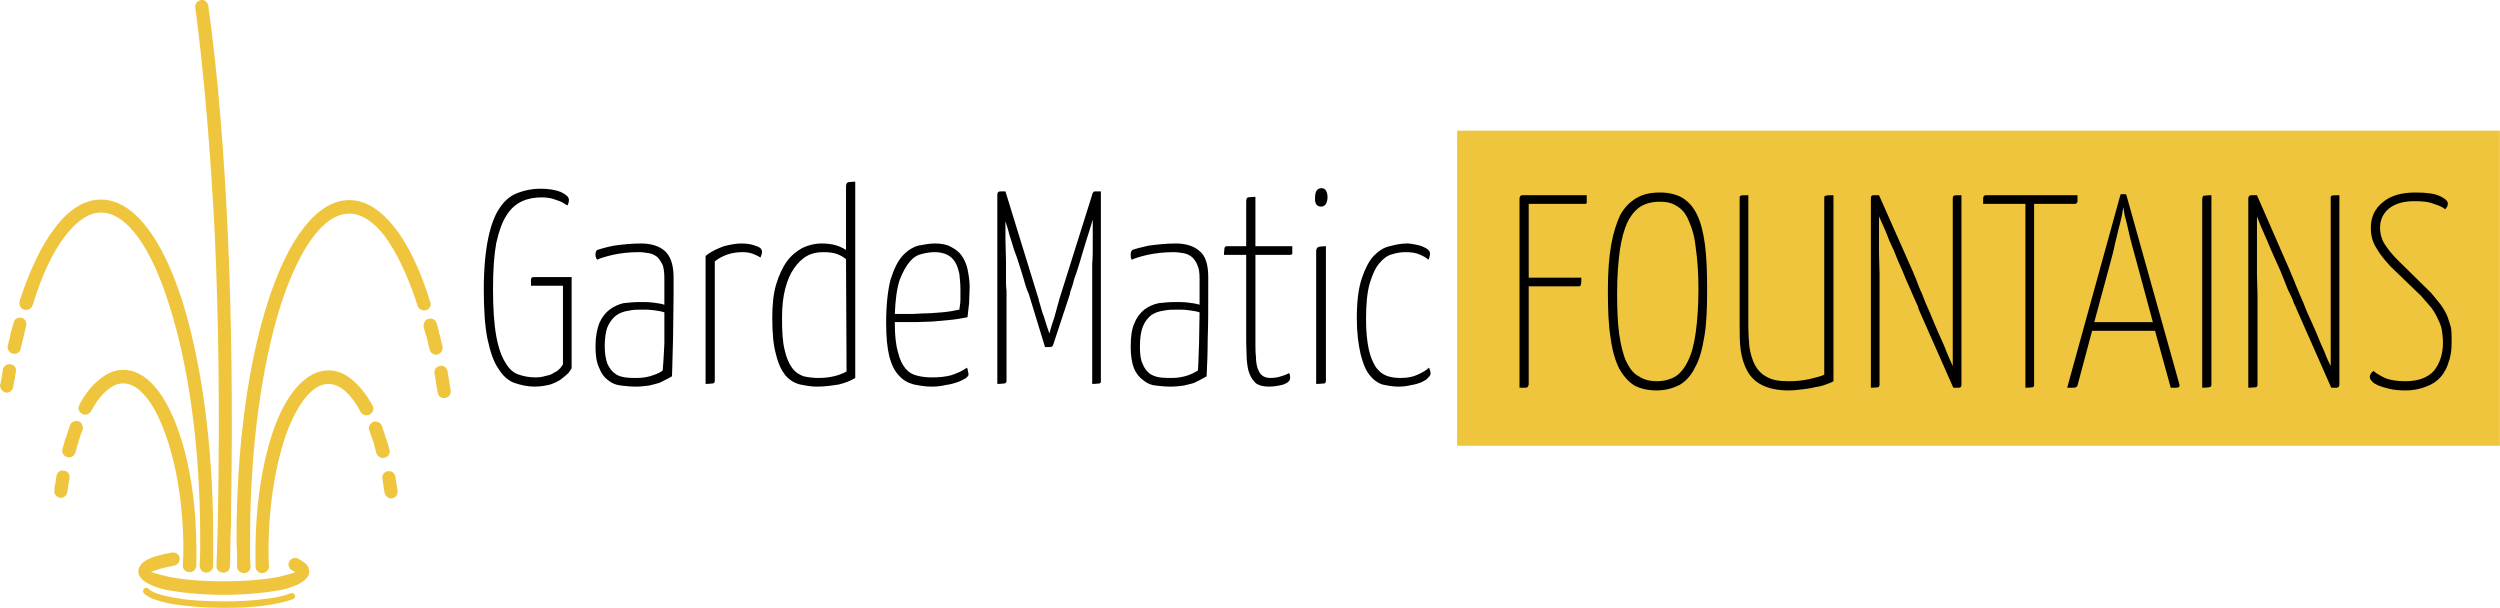 <?xml version="1.0" encoding="UTF-8"?> <!-- Creator: CorelDRAW X8 --> <svg xmlns="http://www.w3.org/2000/svg" xmlns:xlink="http://www.w3.org/1999/xlink" xml:space="preserve" width="100.01mm" height="24.317mm" style="shape-rendering:geometricPrecision; text-rendering:geometricPrecision; image-rendering:optimizeQuality; fill-rule:evenodd; clip-rule:evenodd" viewBox="0 0 4610 1121"> <defs> <style type="text/css"> <![CDATA[ .fil0 {fill:none} .fil3 {fill:#EFC53D} .fil1 {fill:#EFC53D;fill-rule:nonzero} .fil2 {fill:black;fill-rule:nonzero} ]]> </style> </defs> <g id="Réteg_x0020_1">  <g id="_2117583389328"> <path class="fil0" d="M544 1041c9,4 14,9 14,13 0,17 -65,31 -146,31 -80,0 -145,-14 -145,-31 0,-9 19,-17 52,-23"></path> <path class="fil1" d="M539 1052c-6,-2 -9,-10 -6,-16 3,-6 10,-9 16,-6 6,3 10,6 14,9 5,4 7,9 7,15 0,15 -20,27 -52,34 -27,5 -65,9 -106,9 -40,0 -78,-4 -105,-9 -32,-7 -52,-19 -52,-34 0,-10 7,-18 21,-24 9,-4 23,-8 41,-11 7,-1 13,3 14,10 1,6 -3,13 -10,14 -15,3 -27,6 -35,9 -4,2 -7,1 -7,2 0,2 13,5 33,10 26,5 61,8 100,8 40,0 75,-3 101,-8 16,-4 28,-7 31,-9 -1,-1 -3,-2 -5,-3z"></path> <path class="fil1" d="M536 1094c3,-1 7,1 8,4 1,3 -1,6 -4,7 -13,5 -32,9 -54,12 -22,3 -47,4 -74,4 -35,0 -68,-3 -94,-7 -27,-5 -46,-12 -53,-20 -2,-3 -2,-6 1,-9 2,-2 6,-1 8,1 5,6 22,12 46,16 25,5 57,7 92,7 26,0 51,-1 72,-4 22,-2 40,-6 52,-11z"></path> <path class="fil1" d="M168 758c-4,6 -11,9 -17,5 -6,-3 -8,-10 -5,-16 11,-21 23,-36 37,-47 14,-12 29,-18 44,-18 40,0 74,39 98,102 23,59 37,141 37,231 0,9 0,18 0,29 -1,6 -6,12 -13,11 -7,0 -12,-5 -12,-12 0,-9 1,-18 1,-28 0,-87 -14,-165 -36,-222 -20,-53 -47,-86 -75,-86 -10,0 -19,4 -29,12 -11,9 -21,22 -30,39z"></path> <path class="fil1" d="M687 748c3,6 1,13 -5,16 -6,4 -14,1 -17,-4 -9,-18 -20,-31 -30,-40 -10,-8 -20,-12 -29,-12 -29,0 -55,33 -76,86 -21,57 -35,135 -35,222 0,10 0,20 1,28 0,7 -5,12 -12,13 -7,0 -13,-5 -13,-12 0,-10 0,-20 0,-29 0,-90 14,-171 36,-231 24,-63 59,-102 99,-102 15,0 30,6 44,18 13,11 26,27 37,47z"></path> <path class="fil1" d="M60 563c-2,6 -9,10 -16,8 -6,-2 -10,-9 -8,-16 19,-58 41,-104 66,-136 25,-33 54,-51 84,-51 60,0 113,71 150,187 35,112 57,266 57,436 0,6 0,15 0,26 0,9 0,18 0,27 -1,7 -6,12 -13,12 -7,0 -12,-6 -12,-13 0,-9 1,-17 1,-26 0,-7 0,-15 0,-26 0,-168 -22,-319 -57,-428 -33,-106 -78,-171 -126,-171 -22,0 -44,15 -65,42 -23,29 -44,73 -61,129z"></path> <path class="fil1" d="M793 556c3,7 -1,14 -7,16 -7,2 -14,-2 -16,-8 -18,-56 -39,-99 -61,-129 -21,-27 -43,-41 -65,-41 -48,0 -93,65 -127,170 -34,109 -56,260 -56,428 0,11 0,20 0,26 0,9 0,18 1,27 0,6 -5,12 -12,12 -7,0 -13,-5 -13,-12 0,-8 0,-17 0,-26 -1,-12 -1,-20 -1,-27 0,-170 22,-324 58,-436 37,-115 90,-187 150,-187 30,0 58,18 84,51 25,32 47,78 65,136z"></path> <path class="fil1" d="M360 14c-1,-7 4,-13 11,-14 6,-1 12,4 13,11 17,122 29,266 36,422 7,156 9,325 6,498 0,19 0,38 -1,57 0,19 -1,38 -1,56 0,7 -6,13 -13,12 -7,0 -12,-5 -12,-12 1,-19 1,-38 2,-57 0,-19 1,-38 1,-56 3,-172 1,-341 -6,-497 -8,-156 -20,-299 -36,-420z"></path> <path class="fil1" d="M139 834c-2,7 -9,11 -15,9 -7,-2 -11,-8 -9,-15 2,-7 4,-15 7,-23 2,-7 5,-14 7,-21 2,-6 9,-9 16,-7 6,2 9,10 7,16 -3,7 -5,13 -7,20 -2,7 -4,14 -6,21z"></path> <path class="fil1" d="M718 829c2,7 -2,14 -9,15 -6,2 -13,-2 -15,-8 -2,-8 -4,-15 -6,-22 -2,-7 -5,-13 -7,-20 -3,-6 1,-13 7,-16 6,-2 13,1 16,7 2,7 5,14 7,22 3,7 5,15 7,22z"></path> <path class="fil1" d="M733 905c1,7 -4,13 -10,14 -7,1 -13,-4 -14,-11 -1,-4 -2,-9 -2,-12 -1,-4 -1,-8 -2,-13 -1,-7 3,-13 10,-14 6,-1 13,3 14,10 0,3 1,7 2,13 1,5 1,9 2,13z"></path> <path class="fil1" d="M124 907c-1,7 -7,12 -14,11 -6,-1 -11,-7 -10,-14 0,-4 1,-9 2,-13 1,-6 1,-10 2,-13 1,-7 7,-12 14,-10 7,1 11,7 10,14 -1,5 -2,9 -2,12 -1,4 -1,9 -2,13z"></path> <path class="fil1" d="M38 643c-1,7 -8,11 -15,9 -6,-1 -10,-8 -9,-14 2,-8 4,-15 5,-22l0 0 0 0c2,-7 4,-15 6,-21 1,-7 8,-10 15,-9 6,2 10,9 8,15 -2,7 -3,14 -5,21l0 0c-2,7 -3,14 -5,21z"></path> <path class="fil1" d="M24 714c-1,6 -7,11 -14,10 -6,-2 -11,-8 -10,-15 1,-2 2,-7 3,-14 1,-6 2,-11 2,-14 2,-6 8,-11 15,-9 6,1 11,7 9,14 -1,6 -2,11 -2,14 -1,2 -2,7 -3,14z"></path> <path class="fil1" d="M816 639c1,7 -3,13 -10,15 -6,1 -13,-3 -14,-10 -2,-6 -3,-13 -5,-21 0,0 0,0 0,0 -2,-6 -4,-13 -6,-20 -1,-7 3,-14 9,-15 7,-2 13,2 15,8 2,6 4,13 5,21 0,0 1,0 1,0 1,7 3,14 5,22z"></path> <path class="fil1" d="M831 720c1,7 -4,13 -10,14 -7,1 -13,-3 -14,-10 -1,-4 -2,-10 -3,-18 -1,-7 -2,-12 -3,-17 -1,-7 3,-13 10,-14 6,-2 13,3 14,9 1,7 2,13 3,18 1,5 2,11 3,18z"></path> </g> <path class="fil2" d="M996 348c15,0 28,2 38,6 10,5 15,9 15,15 0,3 -1,7 -3,10 -6,-4 -12,-8 -20,-10 -7,-3 -16,-5 -27,-5 -13,0 -25,2 -36,7 -11,5 -21,13 -29,26 -8,12 -14,29 -19,51 -4,22 -6,50 -6,85 0,36 2,65 6,87 4,22 10,38 17,49 7,12 15,19 25,22 9,3 19,5 30,5 7,0 14,-1 20,-3 6,-1 11,-3 15,-6 5,-2 8,-5 11,-8 2,-3 4,-5 5,-7l0 -145 -59 0 0 -10c0,-4 1,-6 5,-6l70 0 0 168c-1,2 -3,5 -6,9 -4,4 -8,7 -13,11 -5,4 -12,7 -20,10 -8,2 -18,4 -29,4 -14,0 -26,-3 -38,-7 -11,-4 -21,-13 -29,-26 -9,-13 -15,-31 -20,-54 -5,-24 -7,-55 -7,-93 0,-37 3,-68 8,-93 5,-24 12,-43 21,-56 9,-14 20,-23 33,-28 13,-5 27,-8 42,-8zm102 122c0,-5 1,-7 3,-9 6,-2 16,-5 31,-8 15,-2 32,-4 50,-4 19,0 34,5 44,14 10,9 16,25 16,48l0 32c0,29 -1,56 -1,82 -1,26 -1,49 -2,69 -2,1 -5,3 -9,5 -4,2 -8,4 -14,7 -6,2 -12,3 -19,5 -8,1 -16,2 -25,2 -9,0 -18,-1 -27,-2 -9,-1 -17,-4 -24,-10 -7,-5 -12,-12 -16,-22 -5,-10 -7,-23 -7,-40 0,-18 3,-33 7,-43 5,-11 11,-19 19,-25 8,-6 17,-10 26,-12 10,-1 20,-2 30,-2 8,0 16,0 24,1 8,1 15,2 21,4l0 -48c0,-11 -1,-19 -3,-25 -3,-6 -6,-11 -10,-15 -4,-3 -9,-6 -15,-7 -6,-1 -13,-2 -19,-2 -19,0 -34,2 -48,5 -13,3 -23,6 -29,9 -2,-3 -3,-6 -3,-9zm127 106c-6,-2 -13,-3 -20,-4 -8,-1 -14,-1 -20,-1 -9,0 -18,0 -26,2 -8,1 -16,4 -22,8 -7,5 -12,12 -16,20 -4,9 -6,22 -6,37 0,14 2,25 5,33 4,8 8,14 14,18 5,4 12,6 19,7 7,1 14,1 22,1 11,0 21,-2 29,-5 9,-3 15,-6 18,-9 1,-13 2,-29 3,-49 0,-20 0,-39 0,-58zm76 -104c11,-9 23,-14 34,-18 12,-3 22,-5 32,-5 12,0 21,2 28,5 7,2 10,6 10,10 0,2 0,4 -1,6 -1,2 -1,4 -2,5 -4,-3 -9,-5 -14,-7 -5,-2 -12,-3 -19,-3 -20,0 -37,6 -51,17l0 220c0,3 -1,4 -3,5 -2,0 -6,1 -14,1l0 -236zm259 6c-6,-5 -12,-8 -18,-10 -6,-2 -14,-3 -24,-3 -11,0 -21,2 -30,7 -9,5 -17,13 -24,23 -7,10 -12,22 -16,37 -4,15 -6,33 -6,54 0,25 1,45 5,60 3,14 8,25 14,33 6,8 13,12 21,15 9,2 18,3 28,3 9,0 19,-1 27,-3 9,-2 17,-5 24,-9l-1 -207zm0 -134c0,-4 1,-7 4,-8 3,0 7,-1 13,-1l0 362c-8,5 -18,9 -30,12 -13,2 -26,4 -41,4 -11,0 -21,-2 -31,-4 -11,-3 -19,-8 -27,-17 -7,-9 -13,-21 -17,-38 -5,-17 -7,-40 -7,-68 0,-24 2,-44 7,-61 5,-17 12,-32 20,-43 8,-11 18,-19 29,-25 11,-5 22,-8 35,-8 9,0 18,1 25,3 7,2 14,5 20,9l0 -117zm164 105c12,0 22,2 29,6 8,4 15,9 20,16 5,7 9,16 11,25 2,10 4,21 4,33 0,10 -1,20 -1,30 -1,9 -2,18 -3,26 -10,2 -21,4 -32,5 -11,1 -22,2 -33,3 -10,0 -20,1 -29,1 -10,0 -18,0 -24,0l-16 0 0 3c0,22 2,40 6,53 3,13 8,23 14,30 6,7 13,11 22,13 8,2 17,3 27,3 12,0 24,-1 35,-4 12,-4 21,-8 29,-14 1,2 2,5 2,7 0,2 1,4 1,5 0,3 -2,5 -6,8 -4,2 -9,5 -15,7 -6,2 -13,4 -21,5 -8,2 -17,3 -26,3 -12,0 -23,-2 -33,-4 -11,-3 -20,-8 -27,-16 -8,-8 -14,-20 -18,-35 -4,-16 -6,-36 -6,-62 0,-34 3,-60 8,-80 6,-19 13,-34 22,-44 9,-10 19,-16 29,-19 11,-2 21,-4 31,-4zm0 16c-7,0 -15,1 -23,3 -9,2 -16,6 -23,14 -7,8 -13,19 -19,34 -5,15 -8,36 -9,63 5,0 12,0 21,0 9,0 19,0 31,-1 11,0 23,-1 35,-2 12,-1 23,-3 32,-5 1,-7 2,-13 2,-19 0,-6 0,-12 0,-18 0,-10 -1,-20 -2,-29 -2,-8 -4,-16 -8,-22 -3,-5 -8,-10 -14,-13 -6,-3 -14,-5 -23,-5zm115 -106c0,-4 2,-6 5,-6l10 0 61 198c0,1 1,5 3,11 2,7 4,15 7,22 3,10 6,20 10,31 3,-11 6,-21 9,-29 2,-8 4,-15 6,-22 2,-7 3,-10 3,-11l61 -194c0,-1 0,-2 1,-3 1,-2 2,-3 4,-3l11 0 0 349c0,3 0,4 -2,5 -1,0 -6,1 -14,1l0 -166c0,-1 0,-4 0,-10 0,-5 0,-12 0,-20 0,-8 0,-16 0,-26 1,-10 1,-19 1,-29 0,-10 0,-19 0,-28 0,-10 0,-17 0,-24 -2,6 -4,14 -7,23 -3,9 -6,19 -9,29 -3,10 -6,20 -9,30 -3,10 -6,19 -9,27 -2,8 -4,15 -6,20 -2,5 -2,8 -2,8l-31 94c-1,3 -3,4 -6,4l-9 0 -30 -98c0,0 -1,-2 -3,-7 -2,-5 -4,-12 -6,-19 -2,-8 -5,-16 -8,-26 -3,-10 -6,-19 -10,-29 -3,-10 -6,-20 -9,-29 -2,-9 -5,-17 -7,-24 0,8 0,19 0,33 0,14 1,28 1,41 0,14 0,26 0,37 0,11 1,17 1,18l0 165c0,3 -1,4 -3,5 -1,0 -6,1 -14,1l0 -349zm246 111c0,-5 1,-7 3,-9 5,-2 16,-5 30,-8 15,-2 32,-4 50,-4 19,0 34,5 44,14 11,9 16,25 16,48l0 32c0,29 0,56 -1,82 0,26 -1,49 -2,69 -2,1 -5,3 -9,5 -3,2 -8,4 -14,7 -5,2 -12,3 -19,5 -7,1 -16,2 -25,2 -9,0 -18,-1 -27,-2 -9,-1 -16,-4 -23,-10 -7,-5 -13,-12 -17,-22 -4,-10 -6,-23 -6,-40 0,-18 2,-33 7,-43 4,-11 11,-19 18,-25 8,-6 17,-10 27,-12 10,-1 19,-2 30,-2 8,0 16,0 24,1 8,1 15,2 21,4l0 -48c0,-11 -1,-19 -4,-25 -2,-6 -6,-11 -10,-15 -4,-3 -9,-6 -15,-7 -6,-1 -12,-2 -19,-2 -18,0 -34,2 -48,5 -13,3 -23,6 -29,9 -2,-3 -2,-6 -2,-9zm127 106c-6,-2 -13,-3 -21,-4 -7,-1 -14,-1 -20,-1 -9,0 -17,0 -26,2 -8,1 -16,4 -22,8 -6,5 -12,12 -15,20 -4,9 -6,22 -6,37 0,14 1,25 5,33 3,8 8,14 13,18 6,4 12,6 19,7 7,1 15,1 23,1 10,0 20,-2 29,-5 8,-3 14,-6 18,-9 1,-13 1,-29 2,-49 0,-20 1,-39 1,-58zm86 -106l-41 0c0,-7 1,-11 1,-13 1,-2 2,-3 4,-3l36 0 0 -82c0,-5 1,-7 3,-8 2,0 7,-1 14,-1l0 91 68 0c0,7 0,12 0,14 0,1 -2,2 -4,2l-64 0 0 163c0,9 0,17 1,25 0,8 1,15 3,21 2,5 4,10 8,13 3,3 9,5 15,5 8,0 15,-1 20,-3 4,-1 10,-3 15,-6 2,3 2,6 2,9 0,5 -4,9 -12,12 -7,2 -17,4 -27,4 -10,0 -18,-2 -24,-6 -5,-5 -9,-10 -12,-18 -3,-7 -4,-16 -5,-26 0,-9 -1,-20 -1,-32l0 -161zm147 232c0,3 -1,4 -2,5 -2,0 -7,1 -16,1l0 -245c0,-4 2,-7 5,-8 2,0 7,-1 13,-1l0 248zm-20 -338c0,-11 4,-17 12,-17 7,0 11,6 11,18 -1,11 -5,16 -12,16 -8,0 -12,-6 -11,-17zm212 104c0,1 0,3 -1,5 0,2 -1,4 -2,6 -4,-4 -10,-7 -17,-10 -7,-3 -16,-4 -25,-4 -8,0 -16,1 -25,4 -9,2 -16,8 -23,16 -8,9 -13,21 -18,37 -5,17 -7,39 -7,67 0,23 2,41 5,55 3,14 8,25 13,33 6,8 12,13 20,16 8,3 16,4 26,4 12,0 23,-2 31,-6 9,-4 16,-8 21,-13 2,4 3,8 3,11 0,3 -2,5 -5,8 -2,3 -6,5 -12,8 -5,2 -11,4 -18,5 -8,2 -16,3 -24,3 -11,0 -21,-2 -30,-4 -9,-3 -17,-9 -24,-18 -7,-9 -12,-22 -16,-38 -4,-17 -7,-39 -7,-66 0,-31 3,-55 9,-73 6,-18 13,-32 22,-42 9,-9 19,-16 30,-18 11,-3 21,-5 32,-5 5,0 10,1 15,2 5,1 10,2 14,4 4,2 7,3 10,6 2,2 3,4 3,7z"></path> <polygon class="fil3" points="2687,241 4610,241 4610,822 2687,822 "></polygon> <path class="fil2" d="M2802 715l0 -349c0,-1 0,-2 1,-3 0,-2 2,-3 5,-3l118 0c0,7 0,11 0,13 0,2 -1,3 -3,3l-104 0 0 136 97 0c0,7 0,11 -1,13 0,2 -1,3 -4,3l-92 0 0 181c0,1 -1,2 -1,3 -1,2 -2,3 -5,3l-11 0zm163 -180c0,-33 2,-60 6,-83 4,-23 10,-41 17,-56 8,-14 18,-24 30,-31 12,-7 26,-10 43,-10 15,0 29,3 40,9 12,7 21,17 28,31 7,14 12,33 15,56 3,23 4,51 4,84 0,33 -1,62 -5,85 -4,24 -9,43 -17,57 -7,15 -17,26 -29,33 -12,6 -26,10 -42,10 -16,0 -29,-3 -41,-9 -11,-7 -20,-17 -28,-31 -7,-14 -13,-33 -16,-57 -4,-24 -5,-53 -5,-88zm17 6c0,30 1,55 4,76 3,20 7,37 13,50 6,12 13,22 23,27 9,6 20,9 33,9 13,0 25,-3 35,-9 9,-6 17,-16 23,-29 7,-14 11,-31 14,-52 3,-22 5,-48 5,-80 0,-30 -2,-56 -5,-76 -2,-21 -7,-37 -13,-50 -5,-13 -13,-22 -22,-27 -9,-6 -19,-8 -32,-8 -13,0 -25,3 -35,9 -9,6 -17,15 -24,29 -6,13 -11,31 -14,52 -3,22 -5,48 -5,79zm242 61c0,13 1,26 2,38 2,12 5,23 10,33 5,9 12,17 22,22 10,6 23,8 40,8 13,0 26,-1 39,-4 12,-3 21,-5 27,-8l0 -326c0,-3 1,-4 3,-4 2,-1 6,-1 14,-1l0 343c-3,2 -8,4 -14,6 -5,2 -12,4 -20,5 -7,2 -15,3 -23,4 -9,1 -17,2 -26,2 -21,0 -37,-4 -49,-10 -12,-6 -21,-15 -27,-26 -6,-11 -10,-24 -12,-38 -2,-14 -2,-29 -2,-44l0 -236c0,-3 0,-5 2,-5 1,-1 6,-1 14,-1l0 242zm314 -32c0,-1 -1,-5 -4,-11 -3,-7 -7,-15 -11,-25 -5,-11 -10,-22 -15,-35 -6,-13 -11,-25 -16,-38 -6,-12 -11,-24 -15,-35 -5,-11 -9,-20 -12,-27 0,7 0,16 0,28 0,12 0,25 0,38 0,14 1,28 1,41 0,14 0,27 0,38 0,12 0,21 0,29 0,7 0,11 0,11l0 125c0,3 -1,4 -2,5 -1,0 -6,1 -14,1l0 -349c0,-4 1,-6 5,-6l10 0 63 142c0,1 2,5 5,12 3,8 6,17 11,27 4,11 9,23 15,36 5,13 11,26 16,38 6,13 11,24 15,35 5,11 8,19 11,25l0 -309c0,-3 1,-5 2,-5 1,-1 6,-1 14,-1l0 349c0,4 -1,6 -5,6l-10 0 -64 -145zm213 -194l0 334c0,2 -1,4 -2,4 -1,0 -6,1 -14,1l0 -339 -78 0 0 -10c0,-4 2,-6 5,-6l169 0 0 11c0,3 -2,5 -5,5l-75 0zm223 234l-116 0 -27 101c-1,2 -2,3 -3,3 -1,1 -3,1 -6,1 0,0 -2,0 -4,0 -1,0 -3,0 -6,0l98 -355c0,-2 2,-2 5,-2 3,0 5,0 6,1l98 350c1,4 -1,6 -6,6 -1,0 -2,0 -4,0 -2,0 -4,0 -6,0l-29 -105zm-112 -16l108 0 -30 -111c-3,-11 -6,-22 -9,-33 -3,-11 -5,-20 -7,-29 -2,-9 -4,-17 -6,-24 -1,-7 -2,-12 -2,-15 -1,3 -2,8 -3,15 -2,7 -3,15 -6,24 -2,9 -4,18 -7,29 -2,11 -5,22 -8,33l-30 111zm199 -224c0,-5 1,-8 2,-9 2,0 7,-1 15,-1l0 349c0,3 -1,4 -3,5 -1,0 -6,1 -14,1l0 -345zm174 200c0,-1 -2,-5 -5,-11 -2,-7 -6,-15 -11,-25 -4,-11 -9,-22 -14,-35 -6,-13 -11,-25 -17,-38 -5,-12 -10,-24 -15,-35 -5,-11 -8,-20 -11,-27 0,7 0,16 0,28 0,12 0,25 0,38 0,14 0,28 0,41 0,14 1,27 1,38 0,12 0,21 0,29 0,7 0,11 0,11l0 125c0,3 -1,4 -2,5 -2,0 -7,1 -15,1l0 -349c0,-4 2,-6 6,-6l10 0 62 142c0,1 2,5 5,12 3,8 7,17 11,27 5,11 10,23 15,36 6,13 12,26 17,38 5,13 10,24 15,35 4,11 8,19 11,25l0 -309c0,-3 0,-5 2,-5 1,-1 6,-1 14,-1l0 349c0,4 -2,6 -5,6l-10 0 -64 -145zm219 -215c21,0 36,2 46,7 9,4 14,9 14,13 0,5 -2,8 -5,11 -4,-4 -11,-7 -21,-10 -9,-4 -21,-5 -36,-5 -19,0 -34,4 -46,13 -11,9 -17,21 -17,36 0,11 3,22 9,31 6,9 13,18 22,27l63 62c7,8 13,16 18,22 5,7 9,14 12,21 3,8 5,15 7,22 1,8 1,16 1,25 0,13 -1,25 -5,36 -3,11 -8,21 -15,29 -7,8 -16,14 -27,18 -10,4 -23,7 -38,7 -12,0 -22,-1 -30,-3 -8,-2 -15,-4 -20,-6 -6,-3 -10,-5 -12,-8 -3,-3 -4,-6 -4,-8 0,-4 3,-8 7,-11 5,5 13,9 21,13 9,4 22,6 38,6 24,0 42,-7 53,-20 10,-13 16,-30 16,-51 0,-8 -1,-16 -2,-23 -1,-7 -4,-14 -7,-20 -3,-7 -7,-14 -12,-21 -5,-6 -12,-14 -19,-22l-57 -55c-11,-12 -20,-23 -26,-34 -7,-11 -10,-23 -10,-37 0,-19 7,-35 22,-47 14,-12 34,-18 60,-18z"></path> </g> </svg> 
